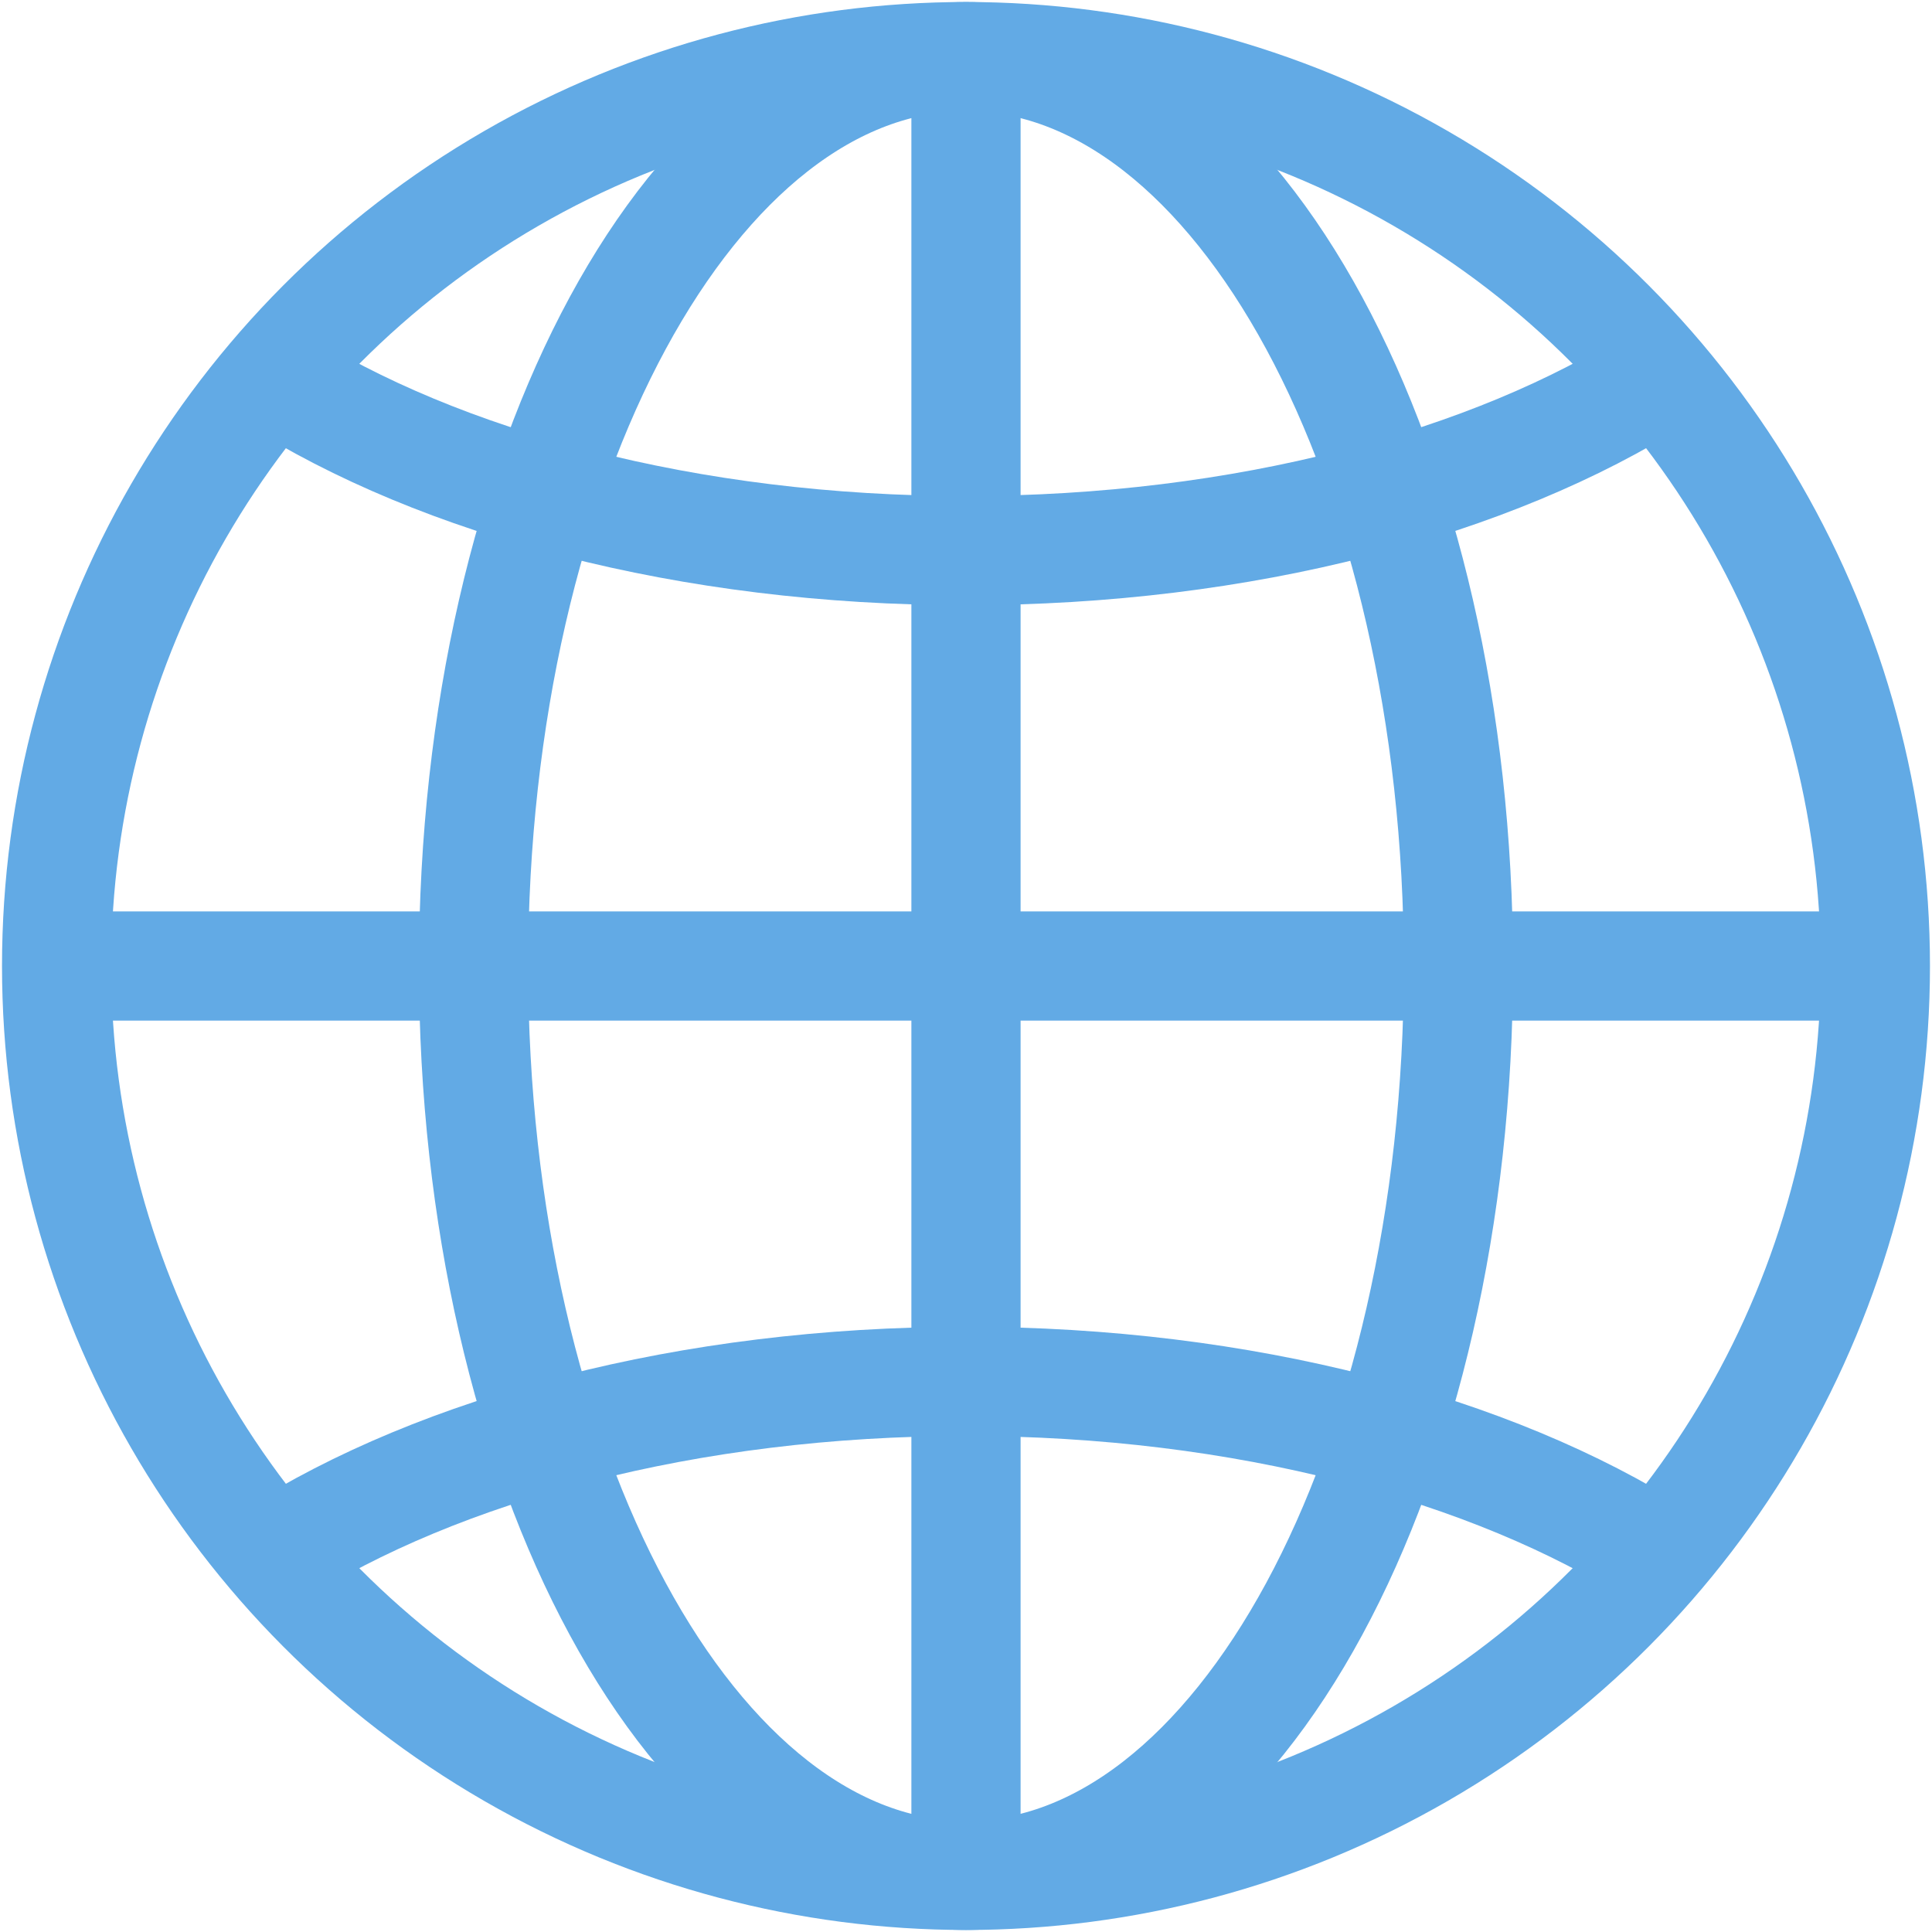 <svg xmlns="http://www.w3.org/2000/svg" xmlns:xlink="http://www.w3.org/1999/xlink" id="Group_971" data-name="Group 971" width="88.465" height="88.465" viewBox="0 0 88.465 88.465"><defs><clipPath id="clip-path"><rect id="Rectangle_1555" data-name="Rectangle 1555" width="88.465" height="88.465" fill="none" stroke="#62aae5" stroke-width="5"></rect></clipPath></defs><g id="Group_970" data-name="Group 970" clip-path="url(#clip-path)"><circle id="Ellipse_2" data-name="Ellipse 2" cx="41.64" cy="41.64" r="41.64" transform="translate(2.592 2.592)" fill="none" stroke="#62aae5" stroke-width="5"></circle><path id="Path_1432" data-name="Path 1432" d="M68.412,44.427c0,23-10.1,41.64-22.55,41.64S23.314,67.425,23.314,44.427s10.1-41.64,22.549-41.64S68.412,21.43,68.412,44.427Z" transform="translate(-1.631 -0.195)" fill="none" stroke="#62aae5" stroke-width="5"></path><line id="Line_13" data-name="Line 13" y2="83.281" transform="translate(44.232 2.592)" fill="none" stroke="#62aae5" stroke-width="5"></line><line id="Line_14" data-name="Line 14" x1="83.281" transform="translate(2.592 44.233)" fill="none" stroke="#62aae5" stroke-width="5"></line><path id="Path_1433" data-name="Path 1433" d="M76.9,18.565c-7.638,4.861-19.018,7.945-31.729,7.945s-24.092-3.084-31.729-7.945" transform="translate(-0.941 -1.299)" fill="none" stroke="#62aae5" stroke-width="5"></path><path id="Path_1434" data-name="Path 1434" d="M13.444,75.957c7.638-4.861,19.018-7.945,31.729-7.945S69.265,71.1,76.9,75.957" transform="translate(-0.941 -4.758)" fill="none" stroke="#62aae5" stroke-width="5"></path></g></svg>
